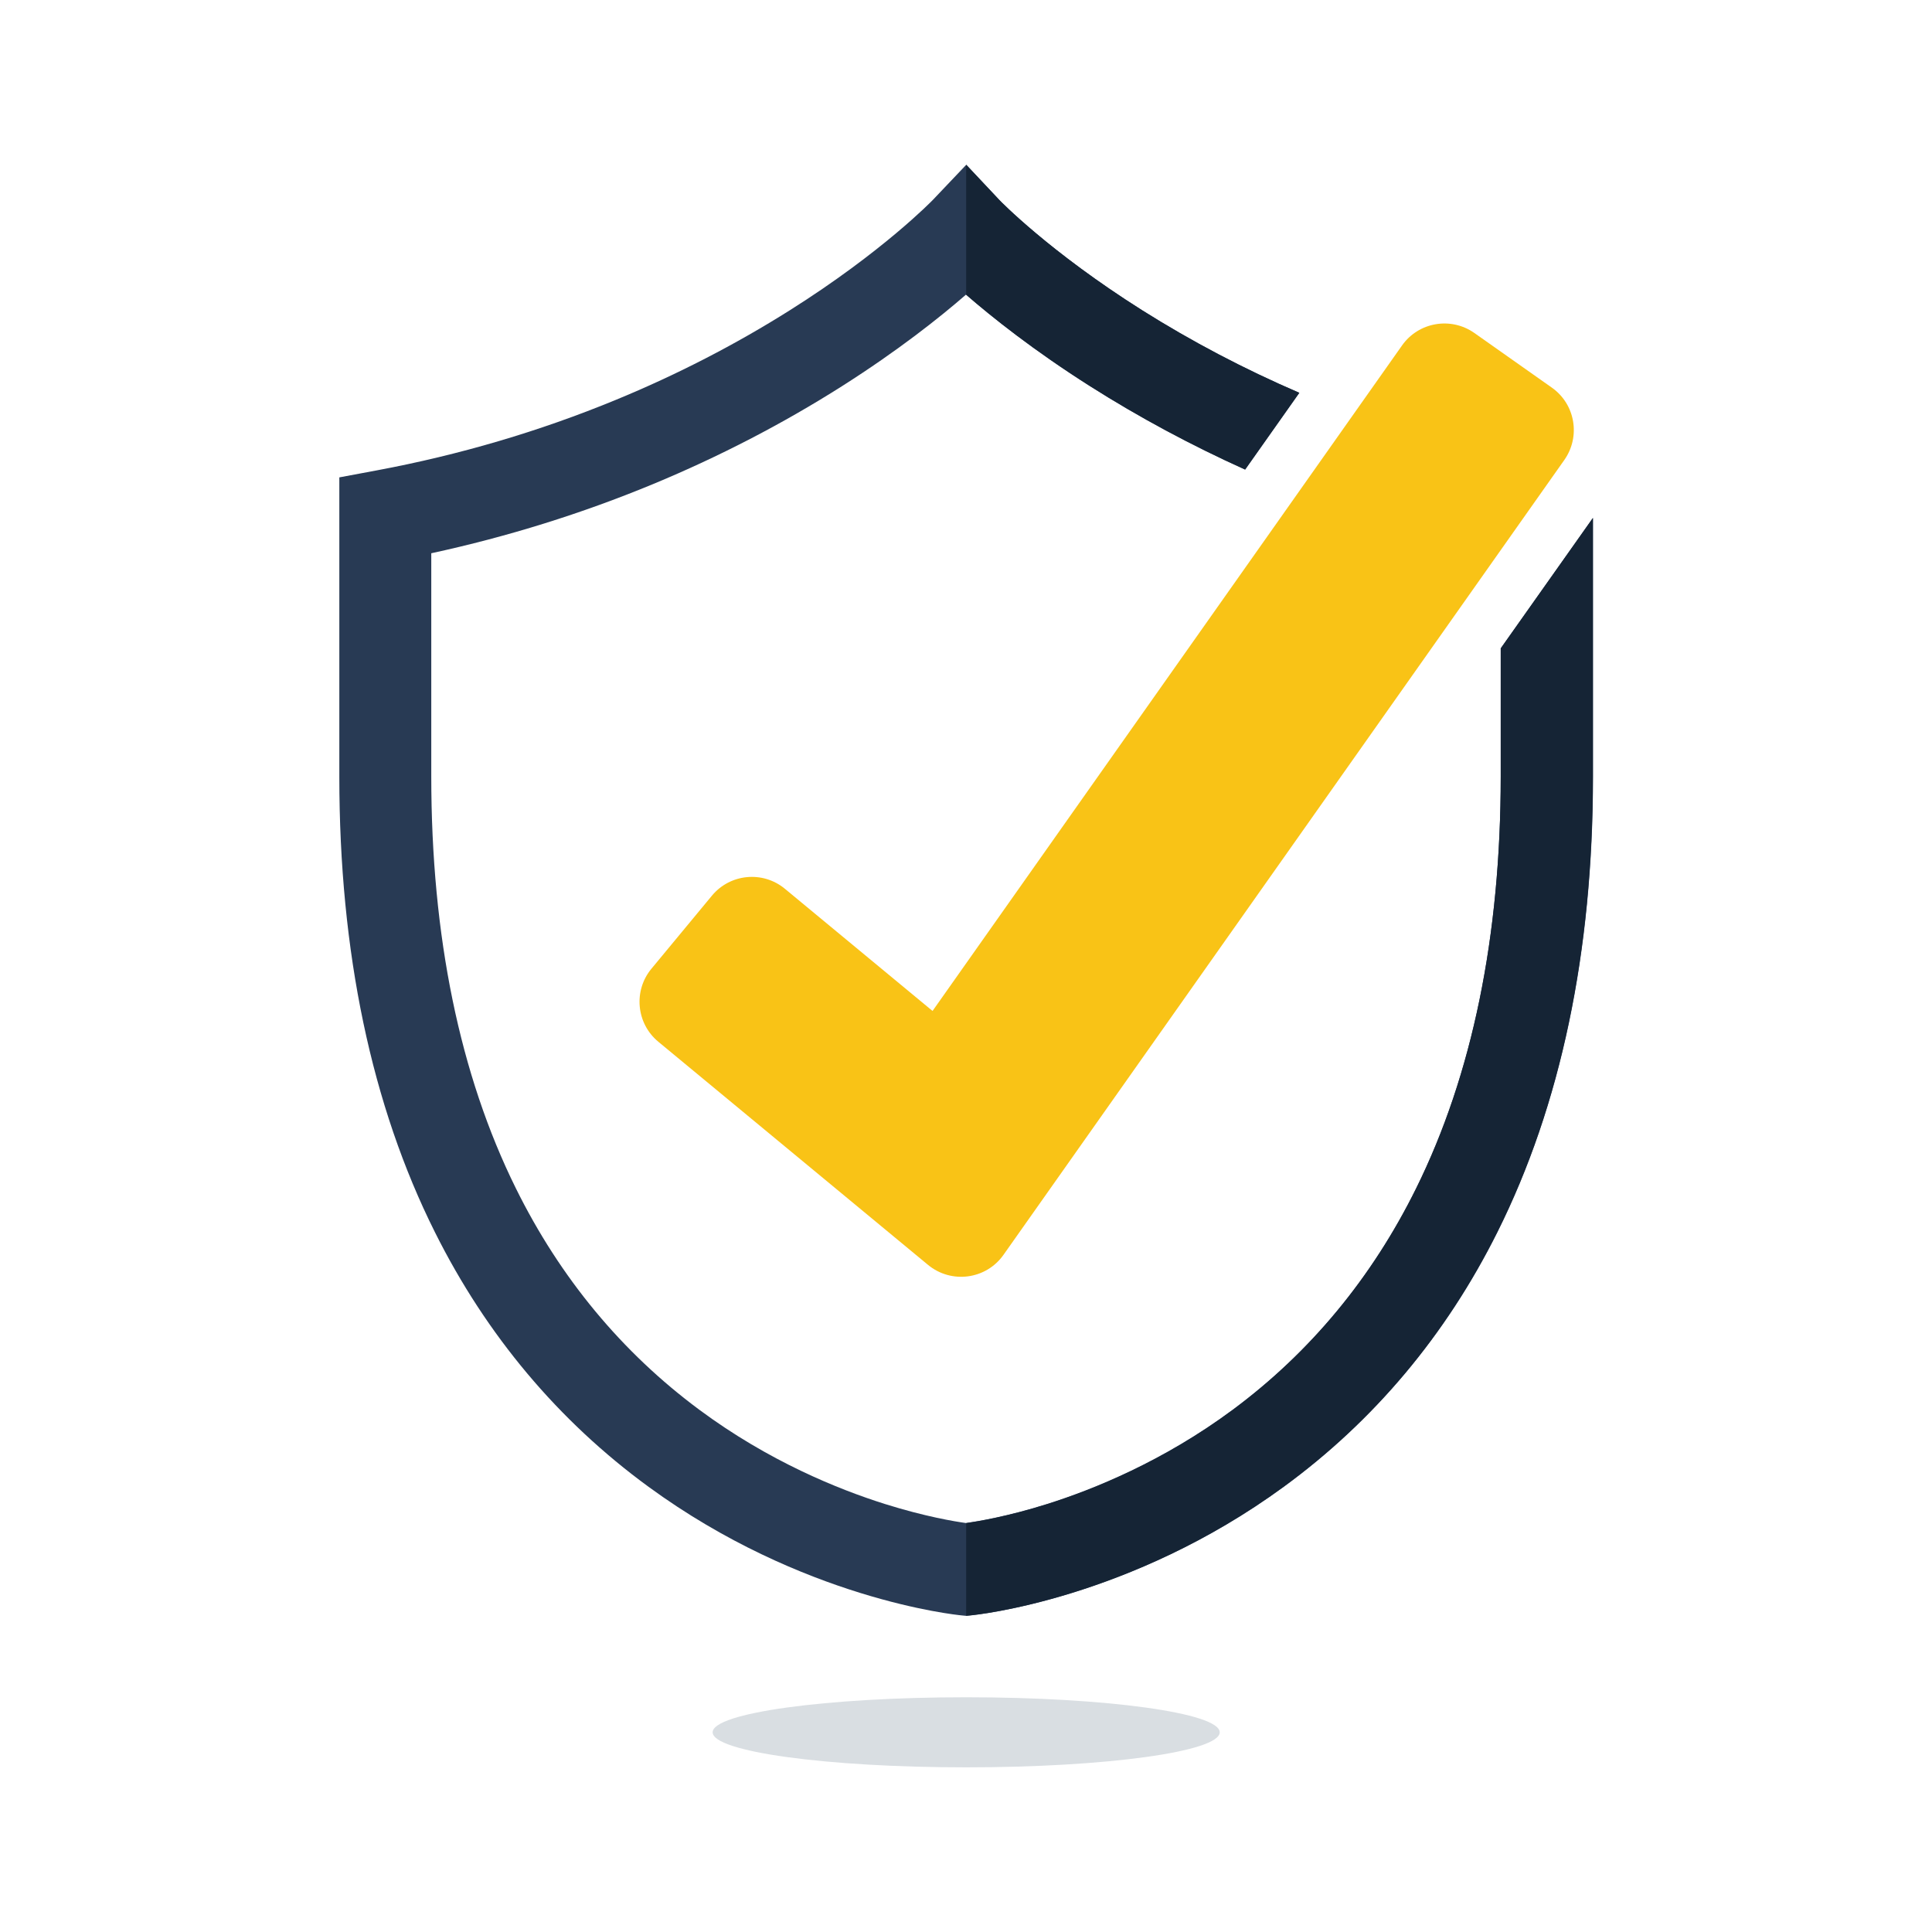 <?xml version="1.0" encoding="utf-8"?>
<!-- Generator: Adobe Illustrator 25.4.1, SVG Export Plug-In . SVG Version: 6.00 Build 0)  -->
<svg version="1.1" id="Arrows" xmlns="http://www.w3.org/2000/svg" xmlns:xlink="http://www.w3.org/1999/xlink" x="0px" y="0px"
	 viewBox="0 0 2200 2200" style="enable-background:new 0 0 2200 2200;" xml:space="preserve">
<style type="text/css">
	.st0{fill:#283A54;}
	.st1{fill:#152435;}
	.st2{fill:#F9C316;}
	.st3{fill:#D9DEE2;}
</style>
<g>
	<g>
		<path class="st0" d="M1708.9,738.3v145.9c0,181.9-32.4,339.7-96.3,468.9c-50.4,102-120.7,186.8-208.9,252.2
			c-79.1,58.6-158.6,90.7-211.3,107.3c-45.7,14.4-79.9,19.9-92.4,21.7c-12.5-1.7-46.6-7.3-92.4-21.7
			c-52.7-16.6-132.2-48.6-211.3-107.3c-88.2-65.4-158.5-150.2-208.9-252.2c-63.9-129.2-96.3-287-96.3-468.9V630
			c86.8-18.8,171.5-45.2,252.4-78.7c75.5-31.3,147.9-68.8,215.2-111.5c64.1-40.7,111.4-78.3,141.3-104.3
			c29.9,26,77.2,63.7,141.3,104.3c55.8,35.4,115,67.2,176.6,94.9l61.7-87.4c-62.5-26.9-122.6-58.5-178.8-93.9
			c-106-66.8-162.3-125-162.7-125.6l-37.8-40.2l-38.1,40.1c-0.6,0.6-56.8,58.8-162.8,125.6c-62,39.1-128.8,73.5-198.3,102.1
			c-86.8,35.8-178.2,62.7-271.9,80.2l-42.8,8v340.8c0,199.7,36.6,374.3,108.9,518.8c58.6,117.3,140.5,214.8,243.3,289.9
			c174.9,127.8,349.3,145.7,356.6,146.4l5,0.5l5-0.5c7.3-0.7,181.7-18.6,356.6-146.4c102.8-75.1,184.7-172.6,243.3-289.9
			c72.2-144.5,108.9-319,108.9-518.8V589.8L1708.9,738.3z"/>
		<path class="st1" d="M1241.3,439.7c-63.9-40.6-111.2-78.2-141.1-104.1v-148l37.8,40.2c0.5,0.5,56.8,58.8,162.7,125.6
			c56.2,35.4,116.3,67,178.8,93.9l-61.7,87.4C1356.3,506.9,1297.1,475.1,1241.3,439.7z"/>
		<path class="st1" d="M1813.8,589.8v294.5c0,199.7-36.6,374.3-108.9,518.8c-58.6,117.3-140.5,214.8-243.3,289.9
			c-174.9,127.8-349.3,145.7-356.6,146.4l-4.8,0.5v-105.5c12.6-1.8,46.7-7.3,92.2-21.6c52.7-16.6,132.2-48.6,211.3-107.3
			c88.2-65.4,158.5-150.2,208.9-252.2c63.9-129.2,96.3-287,96.3-468.9V738.3L1813.8,589.8z"/>
		<path class="st2" d="M1056.7,1440.3l-307-254c-25.2-20.8-28.7-58.1-7.9-83.2l68.8-83.1c20.8-25.2,58.1-28.7,83.2-7.9l168.1,139.1
			l534.6-757.8c18.8-26.7,55.7-33,82.4-14.2l88.2,62.2c26.7,18.8,33,55.7,14.2,82.4l-638.6,905.1
			C1122.9,1457,1083.3,1462.3,1056.7,1440.3z"/>
	</g>
	<ellipse class="st3" cx="1100.2" cy="1972.6" rx="288.7" ry="39.9"/>
</g>
</svg>
